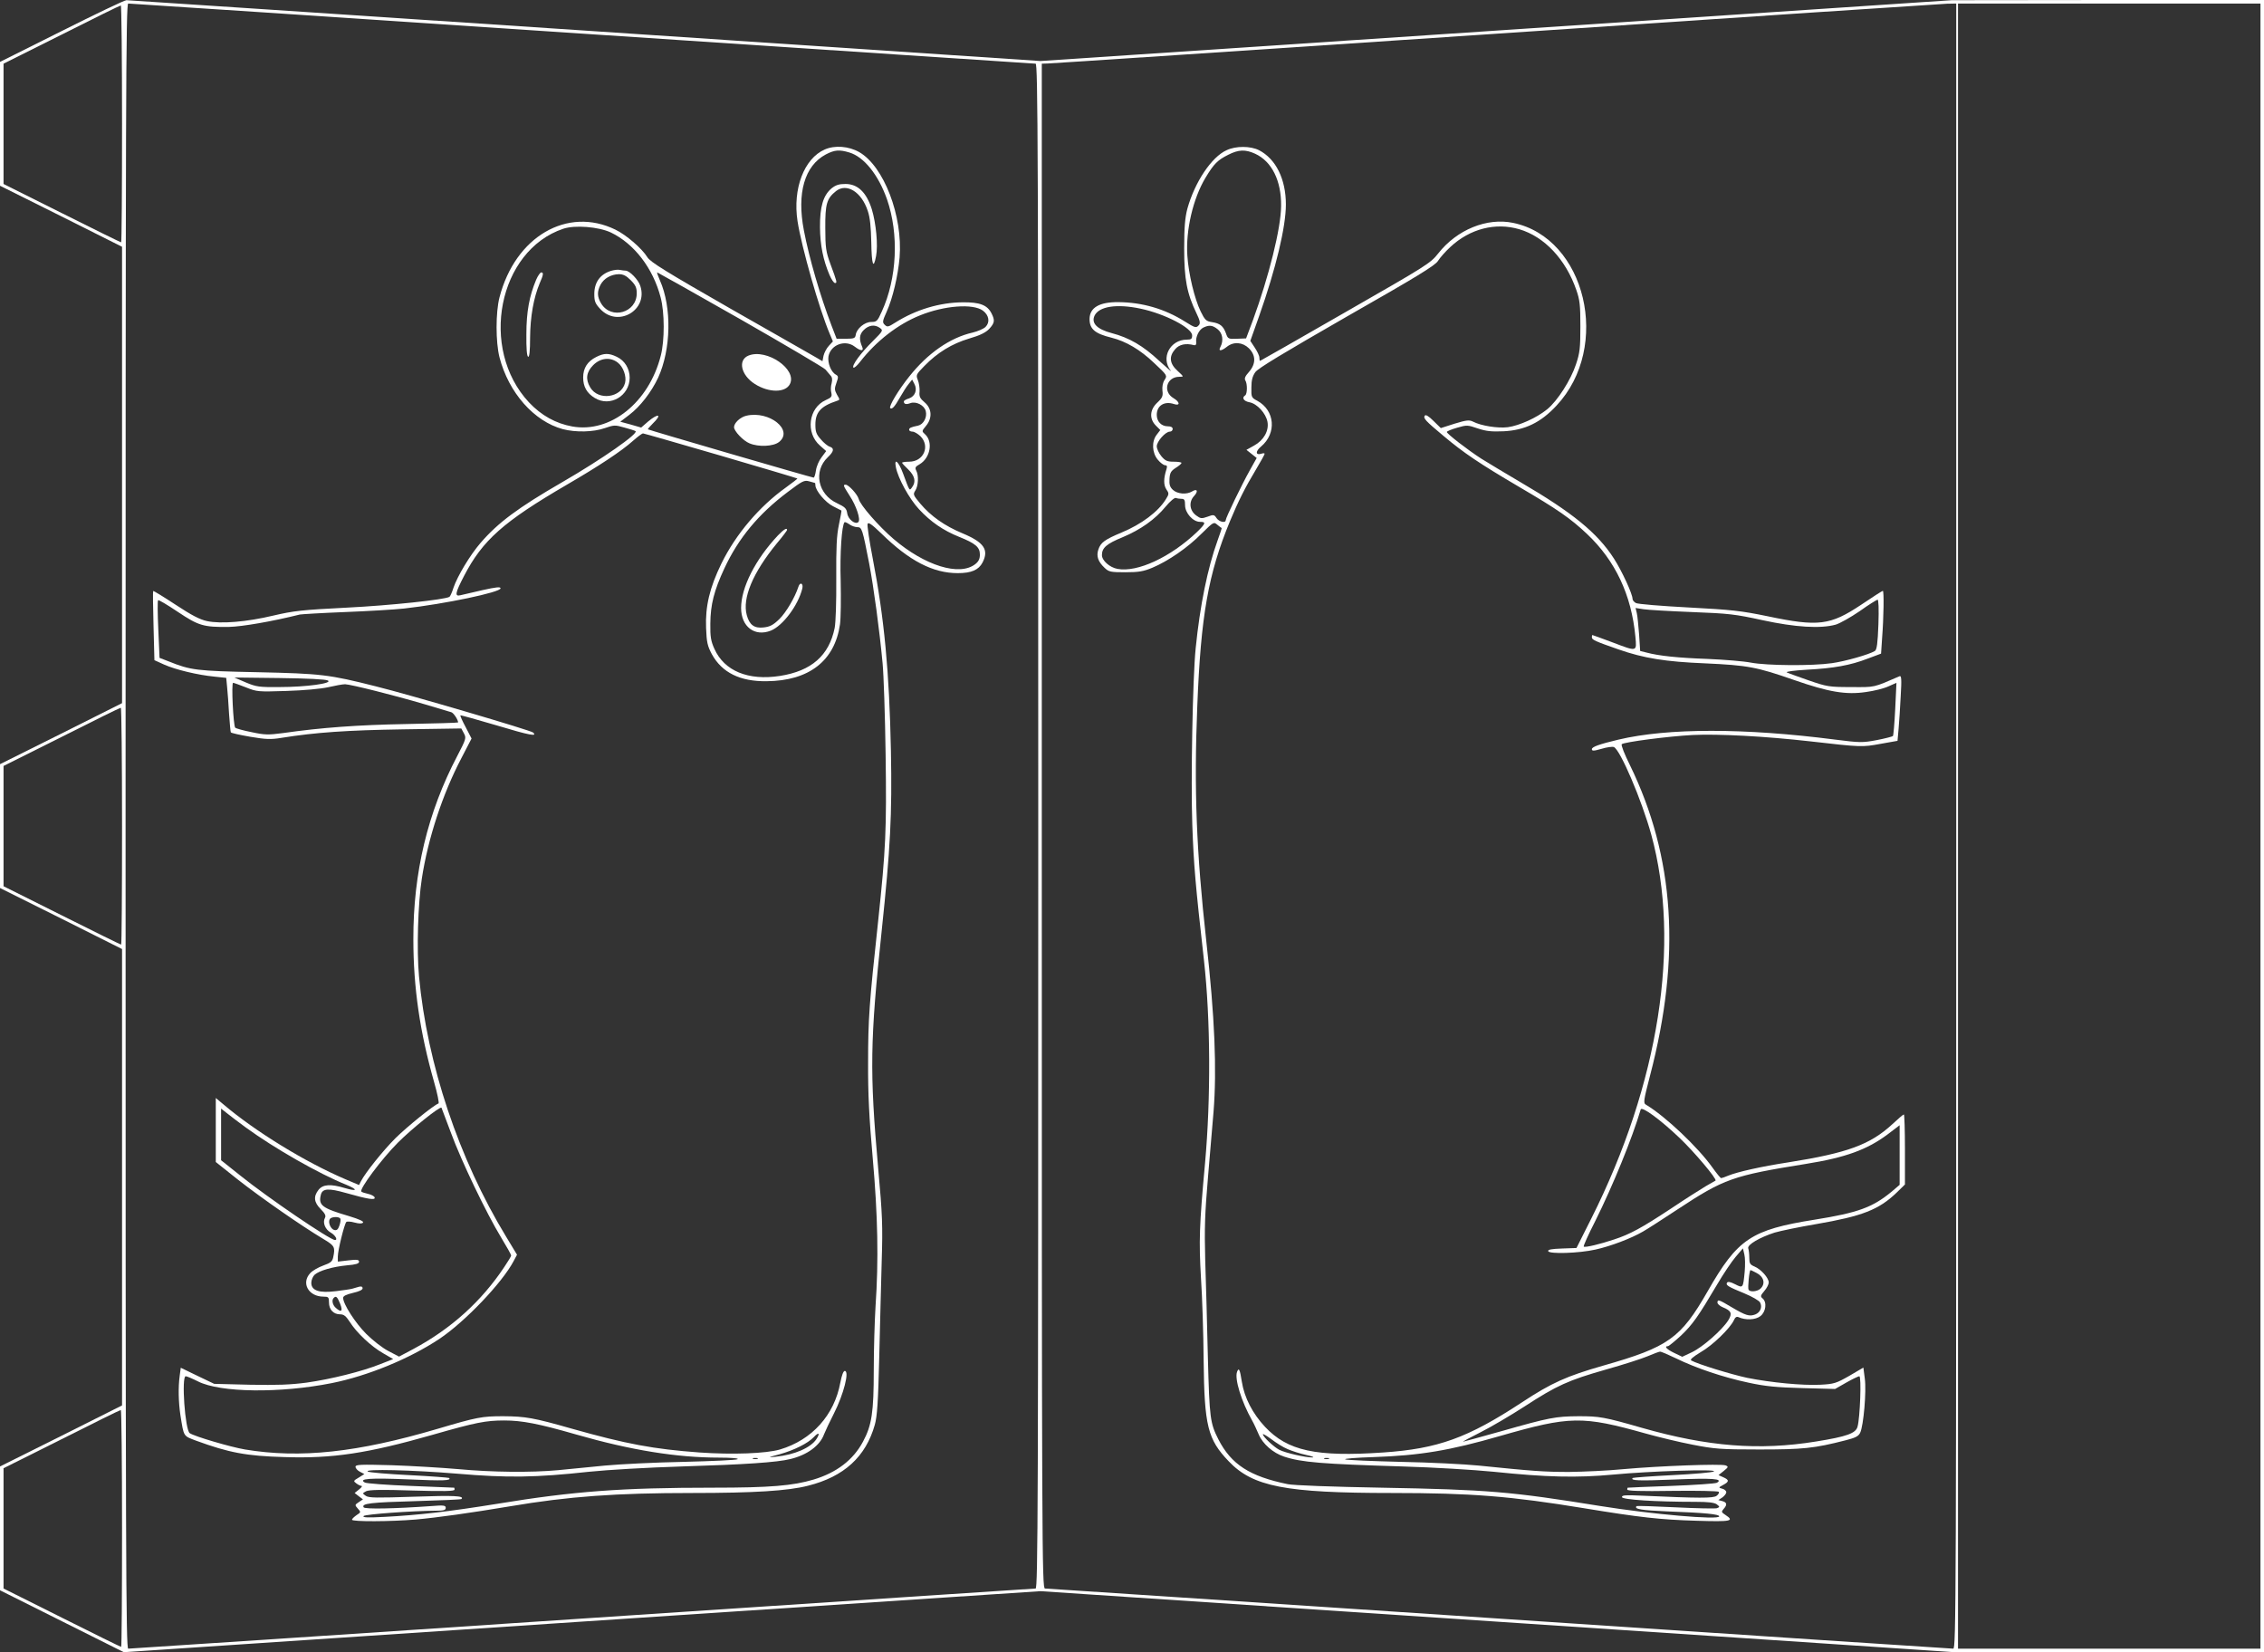 <?xml version="1.0" standalone="no"?>
<!DOCTYPE svg PUBLIC "-//W3C//DTD SVG 20010904//EN"
 "http://www.w3.org/TR/2001/REC-SVG-20010904/DTD/svg10.dtd">
<svg version="1.0" xmlns="http://www.w3.org/2000/svg"
 width="1280pt" height="934pt" viewBox="0 0 1280 934"
 preserveAspectRatio="xMidYMid meet">
<rect x="0" y="0" width="1280" height="934" fill="#333333" stroke="none"/>
<g transform="translate(0,934) scale(0.1,-0.1)"
fill="#ffffff" stroke="none">
<path d="M348 9164 l-348 -174 0 -350 0 -350 345 -172 345 -173 0 -1290 0
-1290 -345 -173 -345 -172 0 -350 0 -350 345 -172 345 -173 0 -1290 0 -1290
-345 -173 -345 -172 0 -350 0 -350 350 -175 350 -175 2591 173 2591 172 2577
-172 2576 -172 883 -1 882 0 0 4670 0 4670 -882 0 -883 -1 -2576 -172 -2577
-172 -2573 172 c-1416 94 -2583 172 -2594 172 -11 0 -176 -79 -367 -175z
m2942 -14 c1402 -93 2556 -170 2565 -170 13 0 15 -450 15 -4310 0 -3860 -2
-4310 -15 -4310 -9 0 -1163 -77 -2565 -170 -1402 -94 -2556 -170 -2565 -170
-13 0 -15 485 -15 4650 0 4165 2 4650 15 4650 9 0 1163 -76 2565 -170z m7770
-4480 c0 -4422 -1 -4650 -17 -4650 -10 0 -1165 76 -2568 170 -1402 93 -2558
170 -2567 170 -17 0 -18 212 -18 4310 l0 4310 33 1 c17 0 1157 76 2532 168
1375 93 2524 169 2553 170 l52 1 0 -4650z m1720 0 l0 -4650 -855 0 -855 0 0
4650 0 4650 855 0 855 0 0 -4650z m-12090 3970 c0 -368 -2 -670 -5 -670 -3 0
-154 74 -335 165 l-330 165 0 340 0 340 328 164 c180 91 330 165 335 165 4 1
7 -300 7 -669z m0 -3970 c0 -368 -2 -670 -5 -670 -3 0 -154 74 -335 165 l-330
165 0 340 0 340 328 164 c180 91 330 165 335 165 4 1 7 -300 7 -669z m0 -3970
c0 -369 -2 -670 -5 -670 -3 0 -154 74 -335 165 l-330 165 0 340 0 340 328 164
c180 91 330 165 335 165 4 1 7 -300 7 -669z"/>
<path d="M4663 8495 c-117 -51 -182 -222 -154 -405 23 -149 124 -501 182 -637
l18 -43 -23 -25 c-13 -14 -26 -39 -30 -56 l-6 -31 -32 19 c-18 11 -237 135
-486 277 -365 209 -456 265 -472 292 -31 50 -119 126 -181 156 -271 132 -566
-39 -655 -383 -22 -85 -22 -252 0 -339 52 -200 195 -362 358 -406 74 -19 172
-17 238 6 52 18 58 18 110 3 30 -8 58 -17 63 -20 20 -12 -190 -159 -413 -288
-251 -145 -365 -230 -463 -344 -59 -68 -131 -188 -153 -253 -8 -26 -19 -50
-23 -52 -26 -16 -337 -49 -580 -61 -255 -13 -300 -18 -416 -45 -152 -36 -296
-48 -375 -31 -41 9 -87 33 -178 93 -67 44 -124 79 -126 77 -2 -2 -1 -91 2
-198 l5 -193 55 -25 c65 -29 191 -59 284 -68 l67 -7 5 -52 c3 -28 8 -96 11
-151 4 -55 8 -102 10 -105 2 -4 52 -15 110 -25 89 -15 116 -16 177 -6 193 31
373 43 685 48 l331 5 15 -28 c14 -26 12 -32 -38 -128 -167 -318 -249 -660
-248 -1036 0 -273 37 -525 117 -806 19 -66 30 -121 25 -122 -29 -11 -177 -131
-243 -196 -71 -71 -170 -195 -195 -243 l-11 -22 -78 33 c-227 97 -509 270
-689 423 l-43 36 0 -181 0 -181 127 -101 c126 -99 357 -260 481 -334 64 -38
68 -46 56 -103 -5 -24 -14 -32 -56 -47 -28 -10 -61 -29 -74 -43 -53 -57 -9
-133 75 -133 28 0 31 -3 31 -33 0 -40 25 -67 63 -67 21 0 33 -10 54 -42 38
-61 122 -140 189 -178 l57 -33 -74 -29 c-103 -41 -275 -84 -415 -104 -91 -12
-167 -15 -321 -12 l-202 5 -94 45 -95 46 -6 -45 c-9 -66 -7 -149 4 -223 20
-124 15 -116 88 -144 186 -68 284 -87 501 -93 272 -9 469 21 837 126 244 70
301 81 405 81 100 0 194 -18 409 -80 307 -88 566 -130 805 -130 70 0 114 -4
105 -9 -8 -5 -145 -11 -305 -15 -159 -3 -360 -13 -445 -21 -85 -8 -204 -20
-265 -26 -153 -14 -370 -12 -565 6 -91 8 -258 18 -373 22 -180 5 -207 4 -207
-9 0 -8 11 -21 25 -28 l25 -13 -32 -20 c-31 -18 -31 -20 -13 -33 10 -8 24 -14
29 -14 6 0 0 -9 -14 -20 l-25 -20 23 -18 24 -18 -24 -16 c-22 -15 -23 -16 -5
-36 18 -20 18 -21 -7 -37 -14 -10 -26 -21 -26 -26 0 -12 218 -11 360 1 123 11
308 37 535 75 331 56 598 75 1029 75 349 0 541 12 654 41 204 51 327 164 378
345 13 46 19 129 25 384 4 179 11 424 14 545 6 192 4 258 -20 520 -49 550 -46
721 20 1345 49 465 59 653 52 1015 -9 450 -38 752 -103 1089 -19 98 -32 186
-29 194 4 12 23 -1 78 -54 158 -155 292 -224 432 -224 77 0 118 18 140 60 37
72 9 114 -113 165 -101 42 -179 97 -239 168 -40 48 -42 52 -28 74 17 26 20 85
5 113 -8 16 -5 22 20 36 60 36 76 127 30 169 -19 17 -19 18 5 47 37 44 34 98
-7 133 -27 23 -32 33 -29 62 1 19 -3 48 -10 65 -11 28 -10 31 37 79 74 76 156
126 253 155 62 18 94 34 114 55 31 34 33 48 12 89 -24 46 -66 62 -162 61 -130
-1 -265 -41 -382 -115 -39 -25 -45 -26 -59 -12 -14 13 -13 21 11 74 34 75 64
203 73 306 19 235 -89 516 -228 596 -60 34 -138 40 -195 15z m139 -17 c83 -25
164 -126 213 -265 68 -197 57 -446 -30 -635 -24 -54 -29 -58 -59 -58 -38 0
-83 -38 -88 -73 -3 -19 -9 -22 -56 -22 l-52 0 -29 75 c-64 168 -126 380 -156
537 -41 212 4 366 124 430 50 26 76 28 133 11z m-1349 -452 c132 -63 239 -202
282 -367 23 -85 23 -244 1 -329 -67 -265 -284 -439 -500 -401 -94 17 -175 62
-245 136 -284 304 -174 859 194 982 66 22 199 11 268 -21z m735 -492 c257
-147 472 -274 479 -283 7 -9 19 -23 27 -32 11 -11 13 -23 8 -45 -5 -16 -6 -40
-2 -54 5 -22 1 -27 -32 -42 -97 -44 -115 -185 -32 -257 l35 -31 -26 -35 c-15
-19 -29 -52 -32 -75 -3 -22 -9 -40 -13 -40 -10 0 -933 269 -937 273 -1 2 11
16 27 32 55 53 34 62 -26 12 l-39 -34 -59 17 -59 16 51 39 c62 47 125 129 163
210 73 160 78 397 10 550 -11 25 -18 45 -15 45 2 0 215 -120 472 -266z m1369
50 c35 -26 41 -66 15 -92 -11 -11 -44 -25 -73 -32 -128 -29 -254 -117 -358
-248 -61 -76 -117 -169 -108 -179 10 -9 25 7 55 60 16 28 38 63 49 76 l20 25
12 -23 c19 -34 5 -71 -29 -83 -17 -5 -30 -13 -30 -17 0 -16 13 -19 37 -10 32
12 79 -12 87 -45 9 -35 -13 -75 -43 -82 -43 -9 -51 -13 -51 -24 0 -5 8 -10 19
-10 10 0 30 -12 45 -26 56 -57 18 -144 -64 -144 -22 0 -40 -3 -40 -6 0 -3 16
-20 35 -38 37 -36 45 -69 22 -100 -16 -22 -13 -26 -52 79 -25 67 -51 89 -40
34 12 -63 76 -179 131 -238 66 -71 137 -120 227 -156 92 -37 117 -58 117 -100
0 -24 -7 -39 -26 -54 -89 -70 -285 -9 -462 142 -84 72 -188 191 -197 226 -7
26 -57 81 -74 81 -16 0 -14 -5 23 -63 37 -56 63 -134 49 -148 -17 -17 -58 15
-63 49 -4 28 -13 36 -57 57 -109 50 -136 181 -53 260 35 33 38 51 11 60 -11 3
-34 22 -50 41 -26 29 -31 43 -31 84 0 70 31 104 122 134 17 5 17 7 0 35 -14
26 -15 34 -3 67 12 33 11 38 -3 46 -28 15 -48 67 -42 104 13 66 95 96 149 54
32 -25 52 -26 42 -2 -19 44 -17 71 8 96 29 29 63 33 92 12 19 -14 17 -17 -40
-74 -69 -68 -121 -139 -110 -150 4 -4 21 11 38 33 90 116 213 212 338 262 138
56 300 68 356 27z m-1482 -820 c236 -69 431 -127 433 -129 2 -1 -28 -24 -65
-51 -150 -107 -283 -264 -364 -429 -67 -137 -92 -243 -87 -365 3 -82 8 -102
33 -149 57 -103 159 -154 309 -152 240 2 385 115 415 321 5 36 6 146 4 245 -5
157 6 317 22 333 2 2 14 -3 27 -12 12 -9 33 -16 45 -16 26 0 29 -10 67 -205
26 -137 58 -373 76 -565 6 -63 14 -295 17 -515 6 -426 1 -534 -42 -940 -51
-469 -57 -560 -57 -800 -1 -180 6 -315 26 -540 29 -326 34 -580 16 -840 -5
-82 -10 -244 -10 -360 0 -239 -11 -312 -61 -405 -55 -103 -149 -175 -279 -214
-117 -35 -245 -46 -570 -46 -514 0 -786 -20 -1218 -91 -273 -44 -445 -64 -637
-74 -97 -5 -127 -4 -119 5 10 10 271 29 412 30 41 0 52 3 52 16 0 14 -11 16
-82 10 -211 -15 -375 -18 -382 -7 -14 22 41 28 294 35 140 4 257 9 259 12 18
18 -42 21 -267 13 -213 -7 -257 -7 -274 5 -20 14 -20 14 2 26 16 8 86 10 261
4 177 -5 239 -4 239 5 0 6 -1 11 -2 11 -2 0 -112 5 -246 10 -134 5 -250 14
-259 19 -40 22 28 27 245 18 200 -9 246 -7 231 8 -3 2 -104 10 -225 16 -120 6
-226 15 -234 20 -28 16 255 9 507 -12 283 -24 440 -22 743 11 106 11 330 24
525 30 357 11 538 23 614 42 95 23 167 76 190 140 7 18 32 71 56 118 54 106
89 240 61 240 -8 0 -17 -25 -25 -66 -34 -184 -160 -324 -341 -378 -78 -23
-269 -30 -455 -17 -260 19 -415 48 -720 134 -221 63 -264 70 -390 71 -120 0
-147 -5 -370 -71 -454 -134 -777 -169 -1090 -117 -82 14 -283 73 -312 92 -27
17 -48 322 -23 322 6 0 37 -13 69 -29 125 -64 464 -68 756 -10 205 41 440 138
609 250 145 97 355 317 420 440 l19 36 -61 101 c-268 441 -447 976 -493 1472
-14 149 -6 413 16 554 35 227 117 477 224 681 l57 110 -33 64 c-19 35 -32 65
-30 67 1 2 94 -24 206 -57 186 -56 231 -64 205 -40 -12 12 -695 213 -889 261
-265 67 -309 72 -670 80 -345 7 -377 11 -501 61 l-52 20 -7 160 c-4 88 -5 163
-1 166 3 3 52 -26 110 -65 118 -79 146 -88 291 -86 76 2 244 31 400 70 11 2
126 9 255 14 129 5 280 14 335 20 232 26 545 92 545 114 0 10 -25 7 -102 -10
-57 -13 -113 -26 -125 -29 -33 -8 -30 12 20 108 105 203 222 307 582 517 179
104 308 189 375 249 25 22 49 40 55 41 5 0 203 -57 440 -126z m532 -154 c2 0
3 -6 3 -13 0 -30 56 -97 100 -119 25 -13 46 -23 47 -24 2 0 -5 -36 -14 -80
-13 -62 -16 -128 -15 -304 1 -133 -3 -248 -9 -280 -32 -156 -131 -243 -309
-271 -180 -28 -315 28 -371 153 -20 44 -24 69 -23 143 1 108 21 186 79 311 80
172 193 308 359 433 82 62 93 68 121 60 16 -5 31 -9 32 -9z m-2753 -1117 c28
-16 -122 -37 -274 -37 -115 -1 -130 1 -190 26 l-65 28 255 -3 c157 -2 262 -7
274 -14z m-463 -39 c62 -25 69 -25 229 -20 99 3 193 12 235 21 39 9 82 17 96
17 32 -1 273 -61 449 -113 74 -22 142 -42 151 -45 13 -3 39 -43 39 -58 0 -2
-132 -6 -292 -9 -276 -5 -480 -20 -697 -51 -84 -11 -104 -11 -178 5 -47 9 -88
21 -93 25 -11 12 -23 254 -12 254 4 0 37 -12 73 -26z m1159 -2519 c58 -158
200 -454 284 -592 31 -51 56 -96 56 -100 0 -5 -17 -33 -38 -64 -129 -195 -302
-351 -515 -465 l-81 -43 -61 32 c-33 17 -89 61 -125 97 -61 61 -130 168 -130
203 0 11 18 19 55 28 35 8 55 17 55 26 0 10 -7 12 -20 9 -11 -3 -28 -8 -38
-11 -10 -3 -51 -9 -92 -14 -95 -12 -140 3 -140 47 0 16 9 37 19 46 26 23 101
45 183 53 50 4 68 10 68 20 0 12 -11 14 -60 8 l-60 -7 0 29 c0 35 37 184 48
195 4 4 25 3 46 -3 26 -7 42 -7 48 -1 7 7 -19 19 -78 37 -153 45 -175 61 -160
121 9 36 43 38 142 10 127 -36 168 -42 162 -25 -2 7 -19 16 -37 20 -17 4 -35
9 -38 13 -13 13 115 185 207 277 79 79 237 206 246 197 1 -2 25 -66 54 -143z
m-1160 31 c162 -118 414 -262 569 -324 67 -28 61 -39 -10 -18 -80 24 -123 21
-148 -10 -30 -38 -26 -71 12 -109 25 -25 31 -38 24 -50 -14 -26 1 -65 33 -83
26 -15 41 -42 24 -42 -28 0 -381 240 -536 365 l-108 86 0 146 0 146 33 -26
c17 -14 66 -51 107 -81z m534 -515 c3 -5 1 -22 -5 -39 -8 -23 -15 -29 -30 -25
-20 6 -36 44 -24 62 8 13 52 15 59 2z m-1 -481 c17 -43 7 -52 -25 -23 -18 16
-24 44 -11 56 13 13 20 6 36 -33z m2693 -765 c-32 -49 -123 -89 -230 -100 -48
-5 -47 -4 22 14 82 23 160 62 193 97 28 30 37 23 15 -11z m-333 -112 c-7 -2
-19 -2 -25 0 -7 3 -2 5 12 5 14 0 19 -2 13 -5z"/>
<path d="M4701 8275 c-47 -40 -66 -104 -65 -220 1 -102 18 -185 54 -270 11
-25 24 -45 31 -45 13 0 12 5 -27 110 -24 66 -28 90 -28 200 -1 137 8 168 61
210 60 47 144 -5 179 -112 13 -37 18 -90 20 -178 2 -126 12 -157 27 -78 12 61
0 186 -24 265 -30 95 -79 143 -149 143 -37 0 -55 -6 -79 -25z"/>
<path d="M3455 7809 c-62 -19 -95 -65 -95 -131 0 -41 5 -54 33 -84 99 -108
273 -8 227 130 -11 35 -61 86 -83 86 -7 0 -21 2 -32 4 -11 3 -33 0 -50 -5z
m111 -53 c27 -27 34 -42 34 -74 0 -110 -144 -151 -201 -58 -23 38 -24 67 -4
106 19 36 59 59 104 60 25 0 42 -9 67 -34z"/>
<path d="M3031 7758 c-38 -91 -55 -180 -55 -307 -1 -82 3 -125 10 -128 7 -2
11 32 11 109 1 118 20 225 54 306 22 50 23 62 9 62 -6 0 -19 -19 -29 -42z"/>
<path d="M3371 7322 c-50 -25 -74 -63 -74 -116 0 -52 21 -89 66 -116 86 -53
197 12 197 115 0 51 -28 97 -73 118 -45 22 -73 21 -116 -1z m122 -32 c31 -24
50 -78 41 -114 -21 -85 -152 -103 -197 -26 -28 46 -22 87 17 126 41 41 97 47
139 14z"/>
<path d="M4232 7330 c-62 -25 -43 -111 36 -161 79 -50 173 -50 198 0 42 83
-131 202 -234 161z"/>
<path d="M4220 6990 c-35 -8 -70 -41 -70 -65 0 -22 52 -77 87 -91 51 -22 135
-18 167 7 85 67 -54 179 -184 149z"/>
<path d="M4398 6313 c-127 -135 -208 -294 -208 -410 0 -106 77 -164 168 -128
69 28 155 144 178 238 7 30 -13 39 -22 10 -20 -61 -69 -144 -107 -182 -36 -35
-54 -44 -90 -48 -52 -6 -80 14 -95 70 -26 95 34 239 169 404 33 39 59 74 59
77 0 15 -19 3 -52 -31z"/>
<path d="M6935 8491 c-85 -38 -180 -180 -222 -331 -13 -50 -18 -102 -18 -225
0 -173 15 -253 70 -367 19 -39 22 -55 14 -65 -16 -19 -22 -17 -81 20 -113 71
-240 108 -375 109 -108 1 -162 -31 -163 -95 0 -57 30 -83 124 -106 81 -20 163
-68 241 -143 75 -70 75 -71 59 -96 -10 -15 -14 -38 -12 -60 4 -31 0 -41 -29
-68 -43 -40 -46 -92 -8 -130 l25 -25 -20 -26 c-30 -38 -27 -103 6 -142 14 -17
33 -31 41 -31 11 0 13 -6 8 -22 -17 -53 -17 -89 -1 -114 16 -23 16 -27 -3 -57
-43 -70 -138 -141 -249 -187 -96 -40 -119 -57 -132 -96 -13 -38 -2 -69 35
-104 24 -23 34 -25 118 -25 76 0 103 5 153 26 88 37 199 113 277 192 68 67 69
68 90 50 12 -10 23 -18 24 -18 1 -1 -9 -32 -23 -70 -56 -154 -100 -369 -124
-610 -17 -165 -28 -750 -19 -1000 8 -224 17 -331 66 -765 37 -332 39 -778 6
-1145 -33 -357 -35 -442 -23 -650 7 -104 14 -314 15 -465 4 -371 23 -447 142
-571 136 -143 320 -179 922 -179 450 0 671 -18 1086 -86 316 -52 432 -65 638
-71 195 -6 215 -2 162 33 -23 15 -24 18 -10 34 21 23 19 37 -7 44 l-23 6 23
15 c12 9 22 22 22 29 0 8 -10 17 -22 20 -23 6 -23 7 5 22 34 18 34 28 0 43
l-27 12 30 24 c26 21 27 24 10 31 -26 10 -376 -3 -575 -21 -91 -9 -230 -15
-310 -16 -142 0 -207 5 -511 36 -80 8 -278 18 -440 21 -162 4 -304 10 -314 14
-11 4 61 10 160 13 263 9 430 37 714 119 397 114 465 115 825 14 72 -20 191
-49 265 -63 123 -24 157 -27 375 -27 248 0 311 6 490 52 55 14 73 23 82 43 19
39 36 236 26 306 l-8 62 -80 -47 c-74 -42 -86 -46 -163 -50 -102 -5 -278 12
-414 39 -89 19 -278 77 -316 98 -9 5 9 20 53 47 67 38 167 135 188 181 7 16
15 22 26 17 40 -18 96 -16 124 6 31 24 38 79 12 100 -13 11 -12 16 10 42 14
16 25 38 25 48 0 26 -44 75 -80 90 -26 11 -30 18 -30 50 0 21 -3 45 -6 53 -7
20 65 62 149 89 34 10 140 32 235 48 261 45 354 81 455 178 l47 46 0 198 c0
109 -3 198 -6 198 -4 0 -33 -25 -65 -55 -126 -116 -254 -163 -589 -216 -151
-23 -288 -54 -339 -75 -18 -8 -37 -14 -40 -14 -4 0 -25 26 -48 58 -82 116
-268 292 -377 357 -16 9 -14 23 23 165 176 673 139 1236 -114 1755 -30 60 -51
113 -46 118 12 12 265 45 401 52 145 7 409 -7 665 -36 287 -33 294 -33 397
-14 l96 17 6 67 c3 36 9 120 12 185 6 99 4 118 -7 113 -150 -65 -136 -62 -274
-61 -123 0 -136 2 -240 38 -60 21 -116 41 -123 45 -8 4 43 11 112 15 153 8
248 25 346 63 l75 28 6 90 c9 115 11 265 4 265 -3 0 -58 -35 -123 -79 -174
-116 -242 -125 -527 -65 -151 31 -202 37 -449 50 -153 8 -287 19 -297 25 -10
5 -19 16 -19 23 0 28 -60 158 -105 228 -94 146 -234 260 -530 433 -82 48 -181
108 -220 132 -79 51 -195 141 -195 151 0 4 26 15 58 24 55 16 59 16 117 -4 48
-16 78 -19 147 -16 119 6 209 49 298 145 312 333 166 948 -245 1033 -148 31
-318 -38 -424 -173 -44 -56 -66 -69 -525 -332 -263 -151 -480 -275 -482 -275
-2 0 -4 8 -4 19 0 10 -12 35 -26 56 l-25 38 50 141 c94 266 151 503 151 630 0
144 -57 258 -152 307 -48 24 -130 25 -183 0z m161 -20 c94 -43 149 -152 147
-296 -1 -126 -69 -398 -160 -647 l-38 -101 -51 -2 c-49 -2 -52 -1 -63 31 -15
41 -33 56 -79 63 -33 5 -40 12 -64 61 -34 70 -68 209 -75 314 -10 144 32 324
103 442 47 78 68 99 128 129 59 30 97 31 152 6z m1494 -427 c142 -42 262 -170
322 -343 20 -57 23 -86 23 -206 0 -122 -3 -150 -25 -215 -29 -88 -104 -206
-163 -254 -59 -48 -157 -92 -222 -101 -58 -7 -151 8 -196 31 -22 11 -36 10
-105 -11 l-78 -25 -42 41 c-27 27 -44 37 -49 29 -9 -15 4 -29 107 -115 113
-95 200 -154 426 -287 217 -127 291 -178 385 -267 160 -151 251 -345 273 -580
8 -87 12 -86 -133 -31 -59 22 -108 40 -110 40 -2 0 -3 -6 -3 -13 0 -14 21 -23
150 -68 143 -50 266 -70 491 -79 242 -11 292 -21 502 -94 195 -68 294 -85 407
-68 45 6 101 20 127 32 l45 20 -7 -148 c-4 -81 -10 -150 -13 -153 -4 -3 -45
-14 -92 -23 -80 -15 -93 -15 -235 3 -511 66 -945 66 -1224 0 -109 -26 -151
-41 -151 -54 0 -11 10 -11 55 2 29 9 61 13 69 10 36 -14 158 -300 212 -496
168 -615 44 -1408 -340 -2171 l-83 -165 -82 -3 c-59 -2 -81 -6 -78 -15 6 -17
174 -12 267 9 86 19 202 63 269 102 25 14 113 71 195 125 264 174 313 191 724
257 226 36 349 81 465 168 l67 51 0 -168 0 -169 -47 -40 c-107 -88 -190 -118
-434 -157 -358 -57 -435 -108 -604 -404 -153 -267 -222 -316 -591 -421 -206
-59 -292 -97 -460 -208 -306 -201 -475 -262 -784 -283 -380 -26 -540 9 -668
145 -70 75 -117 165 -131 255 -11 71 -17 82 -27 56 -15 -39 24 -167 85 -275
11 -19 27 -55 37 -78 22 -54 82 -106 143 -126 99 -33 215 -42 671 -56 173 -5
405 -19 515 -30 298 -31 470 -35 675 -16 210 20 592 32 570 18 -8 -6 -114 -15
-234 -21 -121 -6 -222 -14 -225 -16 -15 -15 31 -17 231 -9 218 9 284 5 245
-18 -9 -5 -126 -13 -259 -18 -134 -5 -244 -9 -245 -10 -2 0 -3 -5 -3 -11 0 -7
77 -10 254 -7 140 2 258 -1 263 -5 4 -5 -1 -15 -12 -23 -19 -14 -95 -14 -427
1 -87 4 -108 3 -108 -8 0 -15 193 -27 416 -27 71 0 106 -4 120 -14 18 -14 18
-15 1 -22 -10 -3 -115 -1 -234 5 -119 6 -218 9 -220 7 -17 -17 27 -24 174 -30
215 -8 293 -16 293 -28 0 -22 -383 12 -670 58 -507 82 -637 93 -1240 104 -276
5 -498 13 -530 20 -214 44 -319 111 -392 254 -46 91 -50 118 -59 461 -4 182
-11 429 -15 550 -5 182 -2 264 16 475 12 140 26 305 31 365 19 239 7 535 -41
965 -56 505 -70 857 -51 1325 20 515 62 751 185 1049 47 113 86 191 147 292
27 45 49 85 49 89 0 3 -9 4 -19 0 -33 -10 -34 14 -1 41 89 75 78 204 -21 258
-34 18 -35 21 -34 75 0 41 6 64 22 87 15 22 162 110 517 314 395 225 500 289
516 315 11 18 42 53 69 78 111 104 256 141 391 101z m-2141 -449 c137 -29 291
-109 291 -151 0 -20 -5 -24 -30 -24 -95 0 -149 -104 -91 -175 9 -11 -20 14
-65 55 -92 86 -170 131 -269 157 -83 22 -116 56 -97 98 25 53 125 69 261 40z
m435 -116 c28 -22 35 -64 16 -100 -14 -26 4 -25 37 1 38 30 88 26 124 -9 40
-40 40 -88 0 -134 -21 -23 -27 -37 -20 -48 12 -19 11 -76 -1 -84 -21 -13 -9
-33 24 -39 43 -8 93 -62 102 -111 9 -50 -21 -104 -76 -134 l-43 -24 29 -23 29
-23 -38 -68 c-46 -82 -137 -270 -137 -283 0 -19 -38 -10 -52 11 -13 20 -17 21
-51 8 -34 -12 -39 -11 -64 7 -38 28 -43 77 -12 110 25 27 18 44 -11 26 -31
-19 -83 -15 -109 9 -17 16 -21 30 -19 62 2 35 9 45 35 62 18 11 32 23 33 28 0
4 -20 7 -44 7 -37 0 -48 5 -70 31 -14 17 -26 42 -26 56 0 27 49 83 74 83 9 0
16 7 16 15 0 10 -10 15 -27 15 -37 0 -63 27 -63 65 0 52 43 79 97 61 36 -12
35 11 -2 33 -63 37 -40 121 33 121 26 0 26 0 -11 34 -45 41 -49 81 -13 122 23
27 60 35 106 23 10 -3 14 3 13 16 -4 31 16 71 40 83 33 16 52 14 81 -9z m-203
-959 c15 0 19 -7 19 -36 0 -44 45 -94 84 -94 36 0 33 -9 -16 -57 -150 -143
-338 -230 -450 -209 -44 8 -88 47 -88 78 0 41 26 64 117 101 102 43 183 100
244 174 25 30 50 51 57 48 8 -3 22 -5 33 -5z m3939 -710 c-4 -108 -9 -143 -20
-150 -32 -20 -170 -59 -243 -69 -111 -16 -367 -14 -457 3 -41 8 -151 17 -245
21 -167 6 -275 17 -346 36 l-36 9 -6 93 c-4 50 -9 105 -13 121 l-7 29 45 -7
c25 -4 148 -11 274 -16 209 -8 244 -12 399 -46 185 -40 328 -49 414 -25 23 7
84 41 135 76 50 36 96 64 101 65 6 0 8 -50 5 -140z m-1123 -2904 c81 -77 212
-232 202 -240 -2 -1 -26 -15 -54 -31 -27 -16 -117 -73 -199 -128 -164 -108
-229 -144 -321 -174 -77 -26 -165 -47 -171 -40 -3 3 26 68 65 144 100 201 209
468 257 631 6 20 112 -58 221 -162z m367 -755 c-9 -93 -9 -94 -54 -71 -27 14
-41 16 -46 9 -8 -14 4 -22 99 -61 44 -18 83 -41 88 -51 14 -26 1 -57 -28 -68
-33 -12 -53 -6 -134 42 -72 43 -79 45 -79 25 0 -7 13 -19 30 -26 49 -20 55
-35 31 -74 -34 -54 -144 -151 -205 -180 l-55 -26 -46 22 c-42 20 -58 38 -35
38 5 0 38 27 74 60 65 62 97 107 205 290 34 58 81 128 104 155 l41 48 8 -34
c5 -19 5 -63 2 -98z m65 -6 c43 -21 54 -61 25 -89 -17 -17 -59 -22 -68 -7 -6
9 4 111 11 111 2 0 17 -7 32 -15z m-453 -484 c112 -55 267 -107 408 -137 96
-21 159 -27 306 -31 l185 -5 63 36 c35 20 69 36 74 36 13 0 4 -237 -10 -285
-10 -38 -61 -56 -235 -84 -321 -52 -611 -29 -983 77 -215 62 -242 66 -359 66
-130 -1 -164 -7 -438 -85 -115 -32 -212 -59 -215 -59 -4 0 40 24 98 53 58 29
170 95 249 146 183 119 247 148 461 209 96 27 202 61 235 75 33 14 65 26 70
26 6 1 47 -17 91 -38z m-2196 -513 c25 -11 72 -26 105 -33 33 -7 49 -14 35
-14 -38 -1 -154 26 -187 43 -31 16 -93 74 -93 88 0 4 21 -8 48 -28 26 -20 67
-46 92 -56z m233 -55 c-7 -2 -19 -2 -25 0 -7 3 -2 5 12 5 14 0 19 -2 13 -5z"/>
</g>
</svg>
